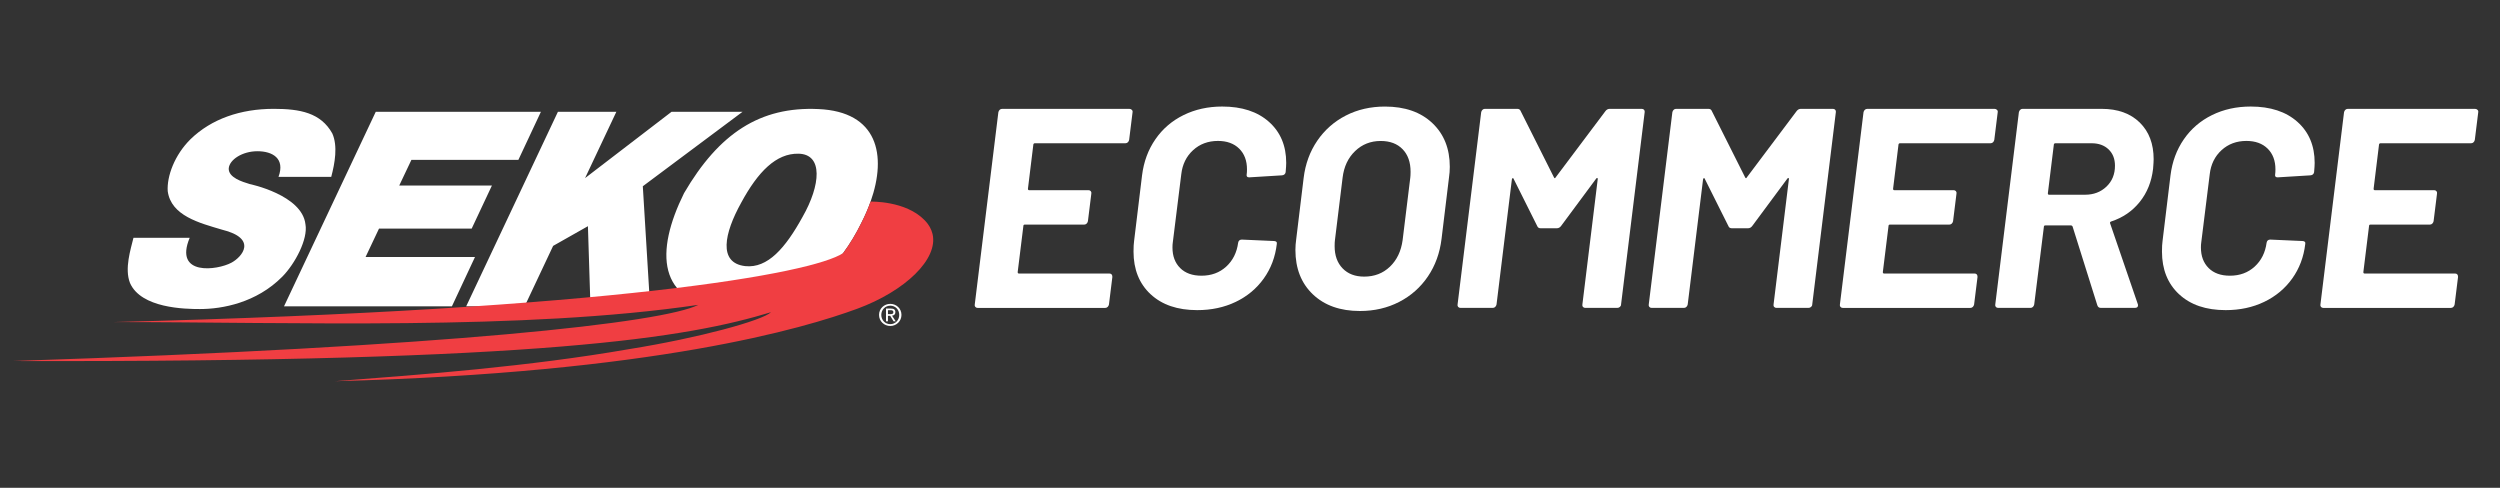 <?xml version="1.0" encoding="UTF-8"?>
<svg id="Layer_1" data-name="Layer 1" xmlns="http://www.w3.org/2000/svg" viewBox="0 0 2000 390.22">
  <rect x="0" y="0" width="2000" height="390.22" fill="#333333" stroke="none"/>
  <path d="M372.97,245.04h46.75l22.78-48.33,27.84-15.76,2.02,64.09h47.73l-5.84-96.04,79.81-59.58h-56.8l-69.21,53.06,25.04-53.06h-46.75l-73.38,155.62ZM414.71,127.88l18.03-38.46h-132.13l-73.39,155.62h134.32l18.47-39.46h-87.54l10.73-22.68h74.14l16.21-34.49h-74.15l9.74-20.53h85.6ZM183,134.59c.64-6.89,10.9-13.61,22.93-13.61s22.35,5.72,16.87,20.51h42.19c2.92-11.02,5.32-24.65.87-34.71-9.24-16.56-25.75-19.71-46.85-19.71-26.62,0-49.86,8.07-66.55,24.25-12.81,12.62-19.08,29.77-18.28,41.63,2.69,19.71,25.45,25.43,43.37,30.76,28.88,7.1,16.11,21.88,7.62,26.43-11.3,6.12-46.28,10.84-33.41-19.91h-44.98c-2.24,9.26-7.27,24.63-2.8,36.1,8.83,20.3,43.97,20.9,56.01,20.9,17.75,0,45.08-4.95,65.8-25.84,10.19-10.26,20.77-30.19,18.57-42.01-2.69-23.49-44.6-32.15-44.6-32.15-5.83-1.78-17.16-5.13-16.77-12.62M638.78,122.96c-17.84-.38-32.4,14.39-45.85,39.25-13.55,24.46-18.59,48.13,3.21,50.68,18.01,1.96,32.26-14.59,45.84-39.25,14.64-25.64,16.62-50.31-3.2-50.69M696.45,161.29c-2,5.67-4.49,11.4-7.4,17.09-4.19,8.59-9.04,16.64-14.47,24-21.74,29.39-53.37,47.75-94.32,44.43-54.53-4.74-56.26-45.36-33.02-92.31,28.01-47.93,60.9-69.41,107.47-67.25,47.41,2.07,55,36.67,41.75,74.04" style="fill: #fff; stroke-width: 0px;"/>
  <path d="M739.96,176.42c3.02,3.16,5.09,6.73,6.05,10.68,4.88,20.13-21.98,45.8-60.07,59.84-42.23,15.57-162.68,51.41-417.94,58.02,69.52-5.27,154.66-11.63,235.32-25.66,56.56-9.09,106.55-22.91,113.5-29.54-65.88,20.02-179.57,40.25-607,39.06,350.49-11.35,520.59-30.67,548.86-44.94-140.02,20.62-324.66,13.77-467.92,13.77,401.7-10.01,558.94-38.9,583.67-55.11l.14-.16c5.43-7.36,10.28-15.41,14.48-24,2.9-5.68,5.39-11.41,7.4-17.09h-.03s28.22-.89,43.37,14.99l.17.14Z" style="fill: #f03e42; stroke-width: 0px;"/>
  <path d="M712.21,251.31c1.32,0,2.49-.1,2.49-1.66,0-1.27-1.14-1.51-2.24-1.51h-2.09v3.18h1.85ZM710.36,257.05h-1.55v-10.21h3.91c2.39,0,3.58.88,3.58,2.9,0,1.82-1.14,2.64-2.64,2.8l2.91,4.51h-1.73l-2.69-4.42h-1.79v4.42ZM712.23,259.32c4,0,7.16-3.13,7.16-7.41s-3.16-7.37-7.16-7.37-7.2,3.18-7.2,7.37,3.14,7.41,7.2,7.41M703.23,251.91c0-5.08,4.12-8.82,9-8.82s8.94,3.75,8.94,8.82-4.11,8.88-8.94,8.88-9-3.74-9-8.88" style="fill: #fff; stroke-width: 0px;"/>
  <path d="M902.31,113.8c-.53.53-1.18.8-1.94.8h-72.56c-.3,0-.57.12-.8.34-.23.23-.34.49-.34.8l-4.32,35.26c0,.76.3,1.14.91,1.14h47.54c.76,0,1.37.27,1.82.8.45.53.6,1.18.45,1.93l-2.73,22.06c-.15.76-.49,1.41-1.02,1.94-.53.53-1.18.8-1.94.8h-47.54c-.76,0-1.14.38-1.14,1.14l-4.55,36.85c0,.76.3,1.14.91,1.14h72.34c1.67,0,2.5.91,2.5,2.73l-2.73,22.06c-.16.76-.5,1.4-1.03,1.93-.53.53-1.17.8-1.93.8h-102.13c-.76,0-1.37-.27-1.82-.8-.45-.53-.61-1.17-.45-1.93l18.88-153.77c.15-.76.49-1.4,1.02-1.93.53-.53,1.17-.8,1.93-.8h101.91c.76,0,1.4.27,1.93.8.53.53.72,1.18.57,1.93l-2.73,22.07c-.16.76-.49,1.4-1.02,1.93" style="fill: #fff; stroke-width: 0px;"/>
  <path d="M920.47,235.38c-9.1-8.49-13.65-19.87-13.65-34.12,0-3.64.15-6.44.45-8.42l6.37-52.55c1.36-10.92,4.92-20.55,10.69-28.89,5.76-8.34,13.27-14.79,22.52-19.34,9.25-4.55,19.56-6.83,30.94-6.83,15.77,0,28.24,4.09,37.42,12.28,9.18,8.19,13.76,19.11,13.76,32.76,0,1.67-.15,4.17-.45,7.5-.3,1.52-1.29,2.35-2.96,2.5l-25.93,1.59h-.45c-1.52,0-2.13-.83-1.82-2.5.15-.91.23-2.19.23-3.87,0-6.97-2.09-12.51-6.26-16.61-4.17-4.09-9.82-6.14-16.95-6.14-7.89,0-14.52,2.47-19.91,7.39-5.38,4.93-8.53,11.34-9.44,19.22l-6.82,54.82c-.15.91-.23,2.2-.23,3.87,0,6.83,2.05,12.28,6.14,16.38,4.09,4.09,9.78,6.14,17.06,6.14,7.89,0,14.48-2.43,19.79-7.28,5.3-4.85,8.49-11.22,9.55-19.11.3-1.67,1.29-2.5,2.96-2.5l25.7,1.14c.76,0,1.37.19,1.82.57.46.38.6.95.46,1.71-1.22,10.46-4.7,19.71-10.46,27.75-5.76,8.04-13.23,14.26-22.41,18.66-9.18,4.4-19.45,6.6-30.82,6.6-15.77,0-28.21-4.24-37.3-12.74" style="fill: #fff; stroke-width: 0px;"/>
  <path d="M1111.97,213.32c5.53-5.3,8.91-12.36,10.12-21.15l6.14-50.04c.15-1.06.23-2.65.23-4.78,0-7.58-2.12-13.57-6.37-17.97-4.25-4.4-10.09-6.6-17.52-6.6-8.04,0-14.87,2.69-20.48,8.08-5.61,5.38-8.95,12.47-10.01,21.27l-6.14,50.04c-.15,1.06-.23,2.65-.23,4.78,0,7.43,2.12,13.35,6.37,17.74,4.24,4.4,10.01,6.6,17.29,6.6,8.19,0,15.05-2.65,20.59-7.96M1050.32,235.5c-9.33-8.87-13.99-20.73-13.99-35.6,0-2.73.23-5.69.68-8.87l5.91-48.68c1.36-11.22,5.01-21.15,10.92-29.8,5.92-8.64,13.54-15.35,22.86-20.13,9.32-4.78,19.75-7.17,31.28-7.17,15.92,0,28.55,4.4,37.87,13.19,9.33,8.8,13.99,20.47,13.99,35.03,0,2.88-.23,5.84-.68,8.87l-5.91,48.68c-1.37,11.37-5.01,21.42-10.92,30.14-5.91,8.72-13.57,15.51-22.97,20.36-9.4,4.85-19.87,7.28-31.39,7.28-15.78,0-28.32-4.44-37.65-13.31" style="fill: #fff; stroke-width: 0px;"/>
  <path d="M1287.76,87.08h25.7c.76,0,1.37.27,1.82.8.45.53.6,1.18.45,1.93l-18.88,153.77c0,.76-.3,1.4-.91,1.93-.61.53-1.29.8-2.05.8h-25.7c-.76,0-1.37-.26-1.82-.8-.46-.53-.61-1.17-.46-1.93l12.28-100.32c0-.6-.16-.91-.45-.91s-.61.23-.91.68l-27.98,37.76c-.91,1.22-2.05,1.82-3.41,1.82h-12.96c-1.37,0-2.28-.6-2.73-1.82l-18.88-37.76c-.15-.45-.38-.65-.68-.57-.31.08-.53.42-.68,1.02l-12.28,100.09c-.16.76-.5,1.4-1.03,1.93-.53.53-1.17.8-1.93.8h-25.93c-.76,0-1.36-.26-1.82-.8-.45-.53-.61-1.17-.45-1.93l18.88-153.77c.15-.76.49-1.4,1.02-1.93.53-.53,1.17-.8,1.93-.8h25.93c1.37,0,2.27.61,2.73,1.82l26.61,53c.45.91.91.91,1.37,0l39.81-53c.91-1.21,2.05-1.82,3.41-1.82" style="fill: #fff; stroke-width: 0px;"/>
  <path d="M1440.7,87.08h25.7c.76,0,1.37.27,1.82.8.45.53.6,1.18.45,1.93l-18.88,153.77c0,.76-.3,1.4-.91,1.93-.61.53-1.29.8-2.05.8h-25.7c-.76,0-1.37-.26-1.82-.8-.46-.53-.61-1.17-.46-1.93l12.28-100.32c0-.6-.16-.91-.45-.91s-.61.23-.91.68l-27.98,37.76c-.91,1.22-2.05,1.82-3.41,1.82h-12.96c-1.37,0-2.28-.6-2.73-1.82l-18.88-37.76c-.15-.45-.38-.65-.68-.57-.31.08-.53.42-.68,1.02l-12.28,100.09c-.16.76-.49,1.4-1.03,1.93-.53.53-1.17.8-1.93.8h-25.93c-.76,0-1.37-.26-1.82-.8-.45-.53-.61-1.17-.45-1.93l18.88-153.77c.15-.76.49-1.4,1.02-1.93.53-.53,1.17-.8,1.93-.8h25.93c1.37,0,2.27.61,2.73,1.82l26.61,53c.46.91.91.91,1.37,0l39.81-53c.91-1.21,2.05-1.82,3.41-1.82" style="fill: #fff; stroke-width: 0px;"/>
  <path d="M1594.43,113.8c-.53.53-1.18.8-1.94.8h-72.56c-.3,0-.57.12-.8.34-.23.23-.34.49-.34.8l-4.32,35.26c0,.76.3,1.14.91,1.14h47.54c.76,0,1.36.27,1.82.8.45.53.6,1.18.45,1.93l-2.73,22.06c-.15.76-.49,1.41-1.02,1.94-.53.53-1.18.8-1.94.8h-47.54c-.76,0-1.14.38-1.14,1.14l-4.55,36.85c0,.76.3,1.14.91,1.14h72.34c1.67,0,2.5.91,2.5,2.73l-2.73,22.06c-.16.76-.49,1.4-1.03,1.93-.53.53-1.17.8-1.93.8h-102.13c-.76,0-1.37-.27-1.82-.8-.45-.53-.61-1.17-.45-1.93l18.88-153.77c.15-.76.49-1.4,1.02-1.93.53-.53,1.17-.8,1.93-.8h101.91c.76,0,1.4.27,1.93.8.53.53.72,1.18.57,1.93l-2.73,22.07c-.16.76-.49,1.4-1.02,1.93" style="fill: #fff; stroke-width: 0px;"/>
  <path d="M1643.41,114.94c-.23.23-.34.49-.34.8l-4.78,38.9c0,.76.3,1.14.91,1.14h28.89c6.82,0,12.51-2.16,17.06-6.48,4.55-4.32,6.83-9.89,6.83-16.72,0-5.46-1.71-9.82-5.12-13.08-3.41-3.26-7.93-4.89-13.53-4.89h-29.12c-.3,0-.57.12-.8.34M1677.87,244.26l-19.79-63.01c-.3-.61-.76-.91-1.37-.91h-20.47c-.76,0-1.14.38-1.14,1.14l-7.73,62.1c-.15.76-.49,1.4-1.02,1.93-.53.53-1.18.8-1.93.8h-25.93c-.76,0-1.37-.27-1.82-.8-.45-.53-.61-1.17-.45-1.93l18.88-153.77c.15-.76.49-1.4,1.02-1.93.53-.53,1.17-.8,1.94-.8h63.23c12.89,0,23.05,3.64,30.48,10.92,7.43,7.28,11.14,17.06,11.14,29.34,0,1.52-.15,4.09-.45,7.73-1.22,10.32-4.78,19.15-10.69,26.5-5.92,7.36-13.5,12.55-22.75,15.58-.91.3-1.22.84-.91,1.59l22.07,64.37c.15.3.23.68.23,1.14,0,1.37-.84,2.05-2.5,2.05h-27.3c-1.36,0-2.27-.68-2.73-2.05" style="fill: #fff; stroke-width: 0px;"/>
  <path d="M1743.23,235.38c-9.1-8.49-13.65-19.87-13.65-34.12,0-3.64.15-6.44.45-8.42l6.37-52.55c1.36-10.92,4.92-20.55,10.69-28.89,5.76-8.34,13.27-14.79,22.52-19.34,9.25-4.55,19.56-6.83,30.94-6.83,15.77,0,28.24,4.09,37.42,12.28,9.18,8.19,13.76,19.11,13.76,32.76,0,1.67-.15,4.17-.45,7.5-.3,1.52-1.29,2.35-2.96,2.5l-25.93,1.59h-.45c-1.52,0-2.13-.83-1.82-2.5.15-.91.23-2.19.23-3.87,0-6.97-2.09-12.51-6.26-16.61-4.17-4.09-9.82-6.14-16.95-6.14-7.89,0-14.52,2.47-19.91,7.39-5.38,4.93-8.53,11.34-9.44,19.22l-6.82,54.82c-.15.91-.23,2.2-.23,3.87,0,6.83,2.05,12.28,6.14,16.38,4.09,4.09,9.78,6.14,17.06,6.14,7.89,0,14.48-2.43,19.79-7.28,5.3-4.85,8.49-11.22,9.55-19.11.3-1.67,1.29-2.5,2.96-2.5l25.7,1.14c.76,0,1.37.19,1.82.57.46.38.6.95.46,1.71-1.22,10.46-4.7,19.71-10.46,27.75-5.76,8.04-13.23,14.26-22.41,18.66-9.18,4.4-19.45,6.6-30.82,6.6-15.77,0-28.21-4.24-37.3-12.74" style="fill: #fff; stroke-width: 0px;"/>
  <path d="M1978.85,113.8c-.53.53-1.18.8-1.94.8h-72.56c-.3,0-.57.12-.8.34-.23.23-.34.49-.34.8l-4.32,35.26c0,.76.3,1.14.91,1.14h47.54c.76,0,1.37.27,1.82.8.45.53.6,1.18.45,1.93l-2.73,22.06c-.15.76-.49,1.41-1.02,1.94-.53.53-1.18.8-1.94.8h-47.54c-.76,0-1.14.38-1.14,1.14l-4.55,36.85c0,.76.31,1.14.91,1.14h72.34c1.67,0,2.5.91,2.5,2.73l-2.73,22.06c-.16.76-.5,1.4-1.03,1.93-.53.53-1.17.8-1.93.8h-102.13c-.76,0-1.37-.27-1.82-.8-.45-.53-.61-1.17-.45-1.93l18.88-153.77c.15-.76.49-1.4,1.02-1.93.53-.53,1.17-.8,1.93-.8h101.91c.76,0,1.4.27,1.93.8.53.53.72,1.18.57,1.93l-2.73,22.07c-.16.76-.49,1.4-1.02,1.93" style="fill: #fff; stroke-width: 0px;"/>
</svg>